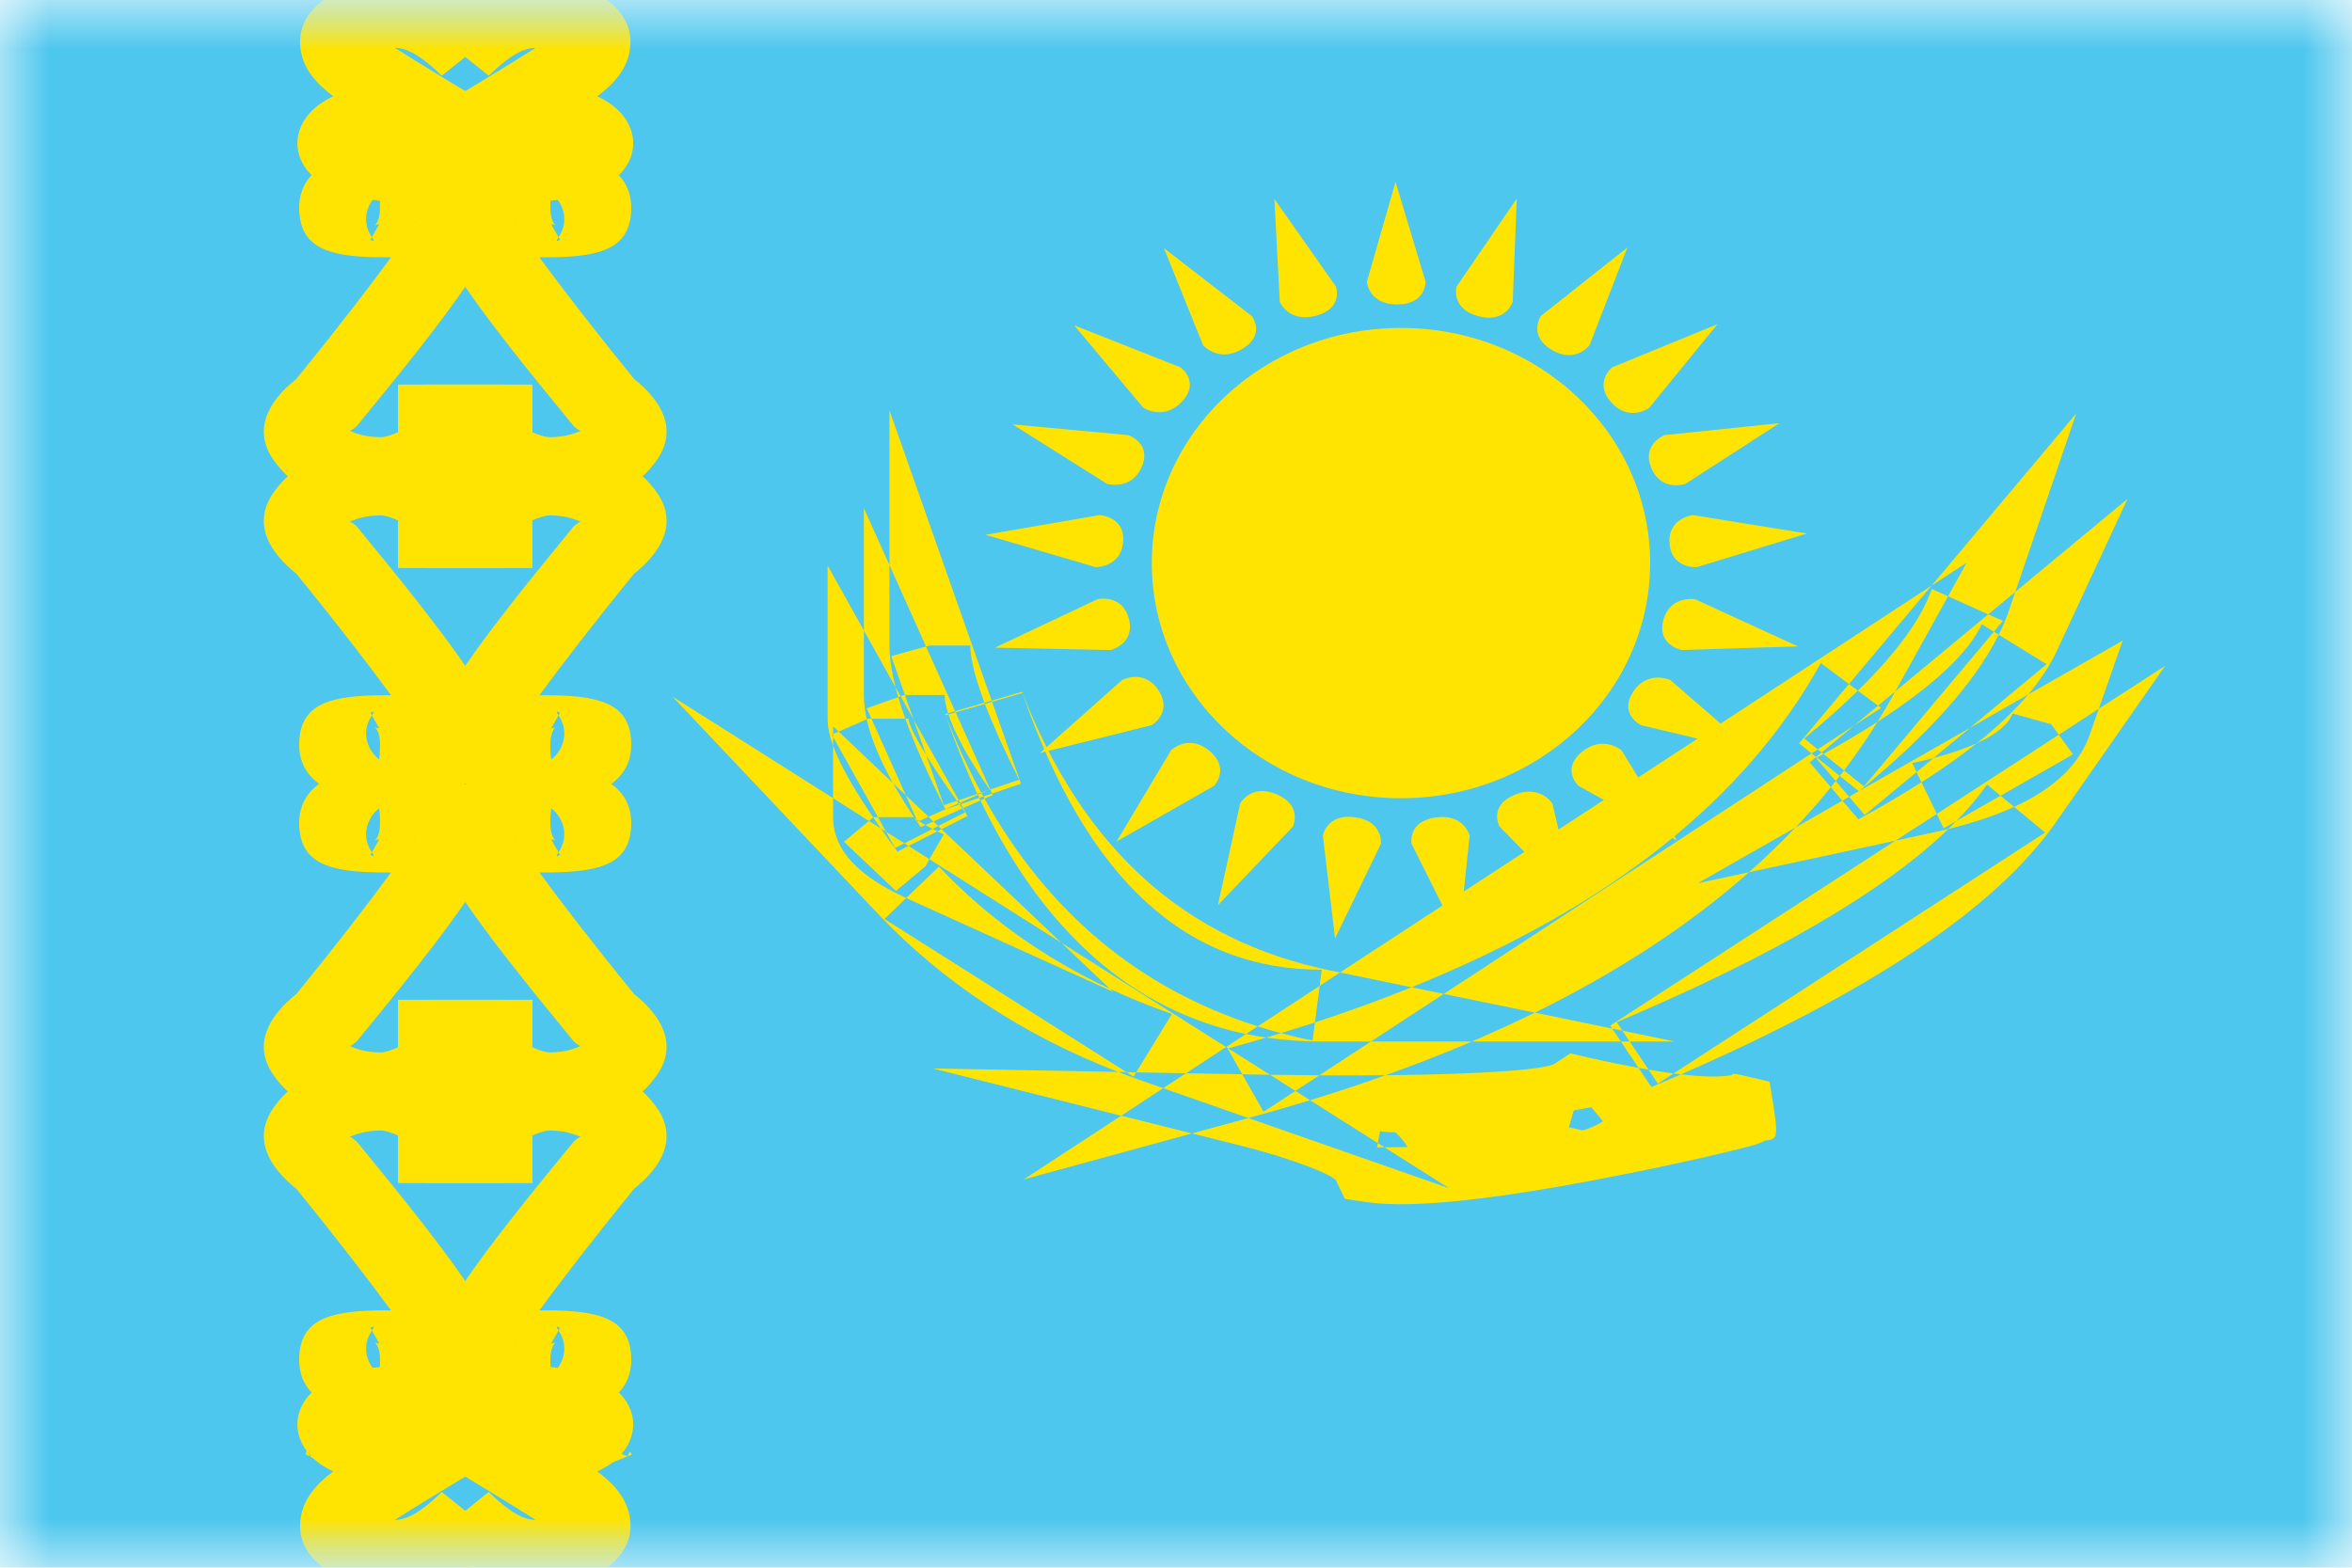 <svg width="24" height="16" viewBox="0 0 24 16" fill="none" xmlns="http://www.w3.org/2000/svg">
<mask id="mask0_818_3283" style="mask-type:luminance" maskUnits="userSpaceOnUse" x="0" y="0" width="24" height="16">
<rect width="24" height="16" fill="white"/>
</mask>
<g mask="url(#mask0_818_3283)">
<path fill-rule="evenodd" clip-rule="evenodd" d="M0 0V16H24V0H0Z" fill="#4EC7EE"/>
<mask id="mask1_818_3283" style="mask-type:luminance" maskUnits="userSpaceOnUse" x="0" y="0" width="24" height="16">
<path fill-rule="evenodd" clip-rule="evenodd" d="M0 0V16H24V0H0Z" fill="white"/>
</mask>
<g mask="url(#mask1_818_3283)">
<path d="M3.068 15.492C3.02 15.805 3.246 16.028 3.625 16.172C4.134 16.365 4.648 16.184 5.12 15.719L4.508 15.227C4.298 15.434 4.146 15.514 4.029 15.512C4.258 15.367 4.552 15.187 4.91 14.973L5.082 14.752C5.22 14.226 4.791 13.941 4.137 13.941C3.751 13.941 3.443 14.009 3.248 14.155C2.927 14.394 2.982 14.776 3.319 14.975C3.346 14.99 3.373 15.005 3.401 15.017C3.211 15.159 3.096 15.306 3.068 15.492Z" fill="#FFE402"/>
<path d="M3.424 14.997C3.424 14.997 3.517 14.813 3.471 14.717" stroke="#FFE402" stroke-width="0.688"/>
<path d="M6.427 15.492C6.475 15.805 6.249 16.028 5.87 16.172C5.361 16.365 4.848 16.184 4.375 15.719L4.987 15.227C5.197 15.434 5.349 15.514 5.466 15.512C5.237 15.367 4.943 15.187 4.585 14.973L4.413 14.752C4.275 14.226 4.704 13.941 5.359 13.941C5.744 13.941 6.052 14.009 6.247 14.155C6.569 14.394 6.514 14.776 6.176 14.975C6.149 14.99 6.122 15.005 6.094 15.017C6.284 15.159 6.399 15.306 6.427 15.492Z" fill="#FFE402"/>
<path d="M6.447 14.846L5.695 15.148C5.59 14.94 5.558 14.751 5.646 14.571L6.403 14.863C6.428 14.81 6.428 14.809 6.447 14.846Z" fill="#FFE402"/>
<path d="M3.068 0.509C3.02 0.195 3.246 -0.028 3.625 -0.171C4.134 -0.364 4.648 -0.184 5.12 0.282L4.508 0.773C4.298 0.566 4.146 0.487 4.029 0.488C4.258 0.634 4.552 0.813 4.91 1.027L5.082 1.248C5.22 1.774 4.791 2.059 4.137 2.059C3.751 2.059 3.443 1.991 3.248 1.846C2.927 1.606 2.982 1.224 3.319 1.026C3.346 1.01 3.373 0.996 3.401 0.983C3.211 0.841 3.096 0.694 3.068 0.509Z" fill="#FFE402"/>
<path d="M6.427 0.509C6.475 0.195 6.249 -0.028 5.87 -0.171C5.361 -0.364 4.848 -0.184 4.375 0.282L4.987 0.773C5.197 0.566 5.349 0.487 5.466 0.488C5.237 0.634 4.943 0.813 4.585 1.027L4.413 1.248C4.275 1.774 4.704 2.059 5.359 2.059C5.744 2.059 6.052 1.991 6.247 1.846C6.569 1.606 6.514 1.224 6.176 1.026C6.149 1.01 6.122 0.996 6.094 0.983C6.284 0.841 6.399 0.694 6.427 0.509Z" fill="#FFE402"/>
<path fill-rule="evenodd" clip-rule="evenodd" d="M3.82 13.375C3.347 13.387 3.053 13.474 3.053 13.88C3.053 14.327 3.541 14.467 4.061 14.467C4.532 14.467 5.063 14.207 5.063 13.742C5.063 13.459 4.658 12.887 3.638 11.649C3.603 11.619 3.583 11.604 3.568 11.604C3.63 11.574 3.739 11.538 3.882 11.538C3.932 11.538 3.997 11.56 4.061 11.589V12.075H5.141V11.708C5.141 11.294 4.452 10.805 3.882 10.805C3.385 10.805 2.985 11.015 2.783 11.318C2.583 11.617 2.736 11.904 3.023 12.132C3.45 12.656 3.782 13.09 3.99 13.374C3.914 13.374 3.872 13.374 3.82 13.375ZM3.871 13.713C3.856 13.71 3.842 13.707 3.828 13.704C3.838 13.713 3.878 13.755 3.878 13.88C3.878 13.948 3.874 13.996 3.869 14.029C3.73 13.92 3.691 13.73 3.793 13.583L3.795 13.58L3.78 13.552C3.782 13.551 3.784 13.55 3.786 13.549C3.81 13.539 3.83 13.529 3.795 13.58L3.871 13.713ZM3.828 13.704L3.814 13.7C3.815 13.7 3.818 13.701 3.82 13.703L3.828 13.704ZM4.238 13.742C4.238 13.729 4.233 13.722 4.225 13.718L4.23 13.722C4.235 13.732 4.238 13.739 4.238 13.742Z" fill="#FFE402"/>
<path fill-rule="evenodd" clip-rule="evenodd" d="M5.674 13.375C6.147 13.387 6.441 13.474 6.441 13.88C6.441 14.327 5.953 14.467 5.433 14.467C4.962 14.467 4.431 14.207 4.431 13.742C4.431 13.459 4.836 12.887 5.856 11.649C5.891 11.619 5.911 11.604 5.926 11.604C5.864 11.574 5.755 11.538 5.612 11.538C5.562 11.538 5.497 11.56 5.433 11.589V12.075H4.353V11.708C4.353 11.294 5.042 10.805 5.612 10.805C6.109 10.805 6.509 11.015 6.711 11.318C6.911 11.617 6.758 11.904 6.471 12.132C6.044 12.656 5.712 13.09 5.504 13.374C5.58 13.374 5.622 13.374 5.674 13.375ZM5.623 13.713C5.638 13.71 5.652 13.707 5.666 13.704C5.656 13.713 5.616 13.755 5.616 13.88C5.616 13.948 5.62 13.996 5.625 14.029C5.764 13.92 5.803 13.73 5.701 13.583L5.699 13.58L5.714 13.552C5.712 13.551 5.71 13.55 5.708 13.549C5.684 13.539 5.665 13.529 5.699 13.58L5.623 13.713ZM5.666 13.704L5.68 13.7C5.679 13.7 5.677 13.701 5.674 13.703L5.666 13.704ZM5.256 13.742C5.256 13.729 5.261 13.722 5.269 13.718L5.264 13.722C5.259 13.732 5.256 13.739 5.256 13.742Z" fill="#FFE402"/>
<path fill-rule="evenodd" clip-rule="evenodd" d="M3.82 8.903C3.347 8.891 3.053 8.804 3.053 8.399C3.053 7.952 3.541 7.812 4.061 7.812C4.532 7.812 5.063 8.072 5.063 8.537C5.063 8.82 4.658 9.391 3.638 10.63C3.603 10.659 3.583 10.674 3.568 10.674C3.63 10.705 3.739 10.741 3.882 10.741C3.932 10.741 3.997 10.718 4.061 10.689V10.204H5.141V10.57C5.141 10.985 4.452 11.474 3.882 11.474C3.385 11.474 2.985 11.264 2.783 10.961C2.583 10.662 2.736 10.375 3.023 10.146C3.45 9.623 3.782 9.189 3.99 8.904C3.914 8.905 3.872 8.905 3.82 8.903ZM3.871 8.565C3.856 8.568 3.842 8.571 3.828 8.575C3.838 8.565 3.878 8.524 3.878 8.399C3.878 8.331 3.874 8.283 3.869 8.249C3.73 8.359 3.691 8.549 3.793 8.695L3.795 8.699L3.78 8.726C3.782 8.727 3.784 8.728 3.786 8.729C3.81 8.74 3.83 8.749 3.795 8.699L3.871 8.565ZM3.828 8.575L3.814 8.579C3.815 8.578 3.818 8.577 3.82 8.576L3.828 8.575ZM4.238 8.537C4.238 8.55 4.233 8.557 4.225 8.561L4.23 8.556C4.235 8.546 4.238 8.54 4.238 8.537Z" fill="#FFE402"/>
<path fill-rule="evenodd" clip-rule="evenodd" d="M5.674 8.903C6.147 8.891 6.441 8.804 6.441 8.399C6.441 7.952 5.953 7.812 5.433 7.812C4.962 7.812 4.431 8.072 4.431 8.537C4.431 8.82 4.836 9.391 5.856 10.63C5.891 10.659 5.911 10.674 5.926 10.674C5.864 10.705 5.755 10.741 5.612 10.741C5.562 10.741 5.497 10.718 5.433 10.689V10.204H4.353V10.57C4.353 10.985 5.042 11.474 5.612 11.474C6.109 11.474 6.509 11.264 6.711 10.961C6.911 10.662 6.758 10.375 6.471 10.146C6.044 9.623 5.712 9.189 5.504 8.904C5.58 8.905 5.622 8.905 5.674 8.903ZM5.623 8.565C5.638 8.568 5.652 8.571 5.666 8.575C5.656 8.565 5.616 8.524 5.616 8.399C5.616 8.331 5.62 8.283 5.625 8.249C5.764 8.359 5.803 8.549 5.701 8.695L5.699 8.699L5.714 8.726C5.712 8.727 5.71 8.728 5.708 8.729C5.684 8.74 5.665 8.749 5.699 8.699L5.623 8.565ZM5.666 8.575L5.68 8.579C5.679 8.578 5.677 8.577 5.674 8.576L5.666 8.575ZM5.256 8.537C5.256 8.55 5.261 8.557 5.269 8.561L5.264 8.556C5.259 8.546 5.256 8.54 5.256 8.537Z" fill="#FFE402"/>
<path fill-rule="evenodd" clip-rule="evenodd" d="M3.82 7.097C3.347 7.109 3.053 7.196 3.053 7.601C3.053 8.049 3.541 8.188 4.061 8.188C4.532 8.188 5.063 7.929 5.063 7.463C5.063 7.18 4.658 6.609 3.638 5.37C3.603 5.341 3.583 5.326 3.568 5.326C3.63 5.295 3.739 5.26 3.882 5.26C3.932 5.26 3.997 5.282 4.061 5.311V5.797H5.141V5.43C5.141 5.016 4.452 4.526 3.882 4.526C3.385 4.526 2.985 4.737 2.783 5.039C2.583 5.338 2.736 5.626 3.023 5.854C3.45 6.378 3.782 6.811 3.99 7.096C3.914 7.096 3.872 7.096 3.82 7.097ZM3.871 7.435C3.856 7.432 3.842 7.429 3.828 7.425C3.838 7.435 3.878 7.477 3.878 7.601C3.878 7.669 3.874 7.717 3.869 7.751C3.73 7.642 3.691 7.451 3.793 7.305L3.795 7.301L3.78 7.274C3.782 7.273 3.784 7.272 3.786 7.271C3.81 7.26 3.83 7.251 3.795 7.301L3.871 7.435ZM3.828 7.425L3.814 7.422C3.815 7.422 3.818 7.423 3.82 7.424L3.828 7.425ZM4.238 7.463C4.238 7.451 4.233 7.443 4.225 7.439L4.23 7.444C4.235 7.454 4.238 7.46 4.238 7.463Z" fill="#FFE402"/>
<path fill-rule="evenodd" clip-rule="evenodd" d="M5.674 7.097C6.147 7.109 6.441 7.196 6.441 7.601C6.441 8.049 5.953 8.188 5.433 8.188C4.962 8.188 4.431 7.929 4.431 7.463C4.431 7.18 4.836 6.609 5.856 5.37C5.891 5.341 5.911 5.326 5.926 5.326C5.864 5.295 5.755 5.26 5.612 5.26C5.562 5.26 5.497 5.282 5.433 5.311V5.797H4.353V5.43C4.353 5.016 5.042 4.526 5.612 4.526C6.109 4.526 6.509 4.737 6.711 5.039C6.911 5.338 6.758 5.626 6.471 5.854C6.044 6.378 5.712 6.811 5.504 7.096C5.58 7.096 5.622 7.096 5.674 7.097ZM5.623 7.435C5.638 7.432 5.652 7.429 5.666 7.425C5.656 7.435 5.616 7.477 5.616 7.601C5.616 7.669 5.62 7.717 5.625 7.751C5.764 7.642 5.803 7.451 5.701 7.305L5.699 7.301L5.714 7.274C5.712 7.273 5.71 7.272 5.708 7.271C5.684 7.26 5.665 7.251 5.699 7.301L5.623 7.435ZM5.666 7.425L5.68 7.422C5.679 7.422 5.677 7.423 5.674 7.424L5.666 7.425ZM5.256 7.463C5.256 7.451 5.261 7.443 5.269 7.439L5.264 7.444C5.259 7.454 5.256 7.46 5.256 7.463Z" fill="#FFE402"/>
<path fill-rule="evenodd" clip-rule="evenodd" d="M3.82 2.625C3.347 2.613 3.053 2.526 3.053 2.12C3.053 1.673 3.541 1.533 4.061 1.533C4.532 1.533 5.063 1.793 5.063 2.258C5.063 2.542 4.658 3.113 3.638 4.351C3.603 4.381 3.583 4.395 3.568 4.396C3.63 4.426 3.739 4.462 3.882 4.462C3.932 4.462 3.997 4.44 4.061 4.411V3.925H5.141V4.292C5.141 4.706 4.452 5.195 3.882 5.195C3.385 5.195 2.985 4.985 2.783 4.682C2.583 4.383 2.736 4.096 3.023 3.868C3.45 3.344 3.782 2.91 3.99 2.626C3.914 2.626 3.872 2.626 3.82 2.625ZM3.871 2.287C3.856 2.29 3.842 2.293 3.828 2.296C3.838 2.287 3.878 2.245 3.878 2.12C3.878 2.052 3.874 2.004 3.869 1.971C3.73 2.08 3.691 2.27 3.793 2.417L3.795 2.42L3.78 2.448C3.782 2.449 3.784 2.45 3.786 2.451C3.81 2.462 3.83 2.471 3.795 2.42L3.871 2.287ZM3.828 2.296L3.814 2.3C3.815 2.3 3.818 2.299 3.82 2.297L3.828 2.296ZM4.238 2.258C4.238 2.271 4.233 2.278 4.225 2.282L4.23 2.278C4.235 2.268 4.238 2.261 4.238 2.258Z" fill="#FFE402"/>
<path fill-rule="evenodd" clip-rule="evenodd" d="M5.674 2.625C6.147 2.613 6.441 2.526 6.441 2.12C6.441 1.673 5.953 1.533 5.433 1.533C4.962 1.533 4.431 1.793 4.431 2.258C4.431 2.542 4.836 3.113 5.856 4.351C5.891 4.381 5.911 4.395 5.926 4.396C5.864 4.426 5.755 4.462 5.612 4.462C5.562 4.462 5.497 4.44 5.433 4.411V3.925H4.353V4.292C4.353 4.706 5.042 5.195 5.612 5.195C6.109 5.195 6.509 4.985 6.711 4.682C6.911 4.383 6.758 4.096 6.471 3.868C6.044 3.344 5.712 2.91 5.504 2.626C5.58 2.626 5.622 2.626 5.674 2.625ZM5.623 2.287C5.638 2.29 5.652 2.293 5.666 2.296C5.656 2.287 5.616 2.245 5.616 2.12C5.616 2.052 5.62 2.004 5.625 1.971C5.764 2.08 5.803 2.27 5.701 2.417L5.699 2.42L5.714 2.448C5.712 2.449 5.71 2.45 5.708 2.451C5.684 2.462 5.665 2.471 5.699 2.42L5.623 2.287ZM5.666 2.296L5.68 2.3C5.679 2.3 5.677 2.299 5.674 2.297L5.666 2.296ZM5.256 2.258C5.256 2.271 5.261 2.278 5.269 2.282L5.264 2.278C5.259 2.268 5.256 2.261 5.256 2.258Z" fill="#FFE402"/>
<path fill-rule="evenodd" clip-rule="evenodd" d="M14.24 1.857L14.547 2.875C14.547 2.875 14.551 3.107 14.257 3.107C13.963 3.107 13.948 2.875 13.948 2.875L14.24 1.857ZM16.838 5.747C16.838 7.072 15.7 8.147 14.296 8.147C12.891 8.147 11.753 7.072 11.753 5.747C11.753 4.421 12.891 3.347 14.296 3.347C15.7 3.347 16.838 4.421 16.838 5.747ZM15.436 3.081L15.477 2.027L14.863 2.925C14.863 2.925 14.801 3.15 15.082 3.226C15.364 3.303 15.436 3.081 15.436 3.081ZM16.606 2.526L16.22 3.523C16.22 3.523 16.077 3.716 15.833 3.57C15.589 3.424 15.723 3.225 15.723 3.225L16.606 2.526ZM16.828 4.163L17.525 3.309L16.451 3.749C16.451 3.749 16.258 3.904 16.443 4.108C16.628 4.311 16.828 4.163 16.828 4.163ZM18.158 4.319L17.199 4.938C17.199 4.938 16.957 5.024 16.852 4.78C16.746 4.536 16.984 4.441 16.984 4.441L18.158 4.319ZM17.316 5.788L18.438 5.445L17.274 5.257C17.274 5.257 17.016 5.286 17.036 5.547C17.057 5.808 17.316 5.788 17.316 5.788ZM18.346 6.597L17.16 6.634C17.16 6.634 16.906 6.585 16.972 6.331C17.038 6.076 17.295 6.115 17.295 6.115L18.346 6.597ZM16.745 7.401L17.89 7.674L17.044 6.94C17.044 6.94 16.811 6.835 16.664 7.062C16.517 7.288 16.745 7.401 16.745 7.401ZM17.113 8.579L16.107 8.02C16.107 8.02 15.926 7.853 16.141 7.675C16.356 7.496 16.545 7.657 16.545 7.657L17.113 8.579ZM15.302 8.436L16.081 9.232L15.841 8.202C15.841 8.202 15.714 8 15.449 8.115C15.185 8.229 15.302 8.436 15.302 8.436ZM14.886 9.575L14.404 8.612C14.404 8.612 14.36 8.384 14.65 8.343C14.941 8.302 14.996 8.529 14.996 8.529L14.886 9.575ZM13.499 8.529L13.623 9.577L14.091 8.612C14.091 8.612 14.117 8.381 13.827 8.341C13.537 8.3 13.499 8.529 13.499 8.529ZM12.428 9.238L12.654 8.202C12.654 8.202 12.765 7.993 13.03 8.108C13.294 8.222 13.193 8.436 13.193 8.436L12.428 9.238ZM11.95 7.657L11.394 8.588L12.389 8.02C12.389 8.02 12.556 7.842 12.341 7.663C12.125 7.485 11.95 7.657 11.95 7.657ZM10.612 7.685L11.451 6.94C11.451 6.94 11.675 6.821 11.822 7.047C11.969 7.274 11.751 7.401 11.751 7.401L10.612 7.685ZM11.2 6.115L10.153 6.61L11.335 6.634C11.335 6.634 11.586 6.569 11.519 6.315C11.453 6.06 11.2 6.115 11.2 6.115ZM10.057 5.458L11.221 5.257C11.221 5.257 11.481 5.27 11.46 5.531C11.44 5.791 11.179 5.788 11.179 5.788L10.057 5.458ZM11.511 4.441L10.332 4.331L11.296 4.938C11.296 4.938 11.545 5.009 11.65 4.765C11.756 4.521 11.511 4.441 11.511 4.441ZM10.961 3.32L12.045 3.749C12.045 3.749 12.249 3.892 12.064 4.095C11.879 4.298 11.668 4.163 11.668 4.163L10.961 3.32ZM12.773 3.225L11.877 2.533L12.276 3.523C12.276 3.523 12.434 3.707 12.677 3.561C12.921 3.415 12.773 3.225 12.773 3.225ZM13.004 2.031L13.632 2.925C13.632 2.925 13.712 3.145 13.431 3.222C13.149 3.298 13.059 3.081 13.059 3.081L13.004 2.031Z" fill="#FFE402"/>
<path fill-rule="evenodd" clip-rule="evenodd" d="M9.166 7.115C9.155 7.08 9.146 7.045 9.137 7.012L9.19 7.106L9.166 7.115ZM9.238 7.335C9.21 7.258 9.186 7.185 9.166 7.115L8.844 7.229L8.892 7.335H8.857L8.844 7.341C8.825 7.254 8.815 7.171 8.815 7.093V6.435L9.137 7.012C9.097 6.852 9.076 6.711 9.076 6.588V5.767L9.449 6.598L9.095 6.697L9.234 7.093H9.227L9.19 7.106L9.322 7.343L9.45 7.705C9.33 7.51 9.27 7.381 9.27 7.335H9.238ZM9.648 8.259C9.47 7.907 9.333 7.6 9.238 7.335H8.892L9.243 8.117L9.113 7.994C8.977 7.751 8.887 7.535 8.844 7.341L8.558 7.467L8.501 7.413V7.492L8.488 7.498L8.501 7.521V7.611C8.463 7.507 8.445 7.415 8.445 7.335V5.772L8.815 6.435V5.186L9.076 5.767V4.188L10.119 7.151L10.046 7.172C9.949 6.915 9.901 6.719 9.901 6.588H9.489L9.449 6.598L9.746 7.259L9.675 7.28C9.651 7.206 9.64 7.144 9.64 7.093H9.234L9.322 7.343L9.783 8.167L9.764 8.173C9.634 7.992 9.529 7.834 9.45 7.705L9.631 8.218L9.764 8.173L9.782 8.199L9.648 8.259ZM9.791 8.211L9.648 8.26L9.648 8.259L9.475 8.336L9.243 8.117L9.353 8.362C9.34 8.353 9.332 8.346 9.328 8.343C9.247 8.221 9.175 8.104 9.113 7.994L8.558 7.467L8.501 7.492V7.521L8.959 8.34H8.913L8.91 8.343C8.707 8.044 8.571 7.805 8.501 7.611V8.146L6.862 7.109L8.949 9.316C9.616 10.022 10.438 10.564 11.409 10.94L9.52 10.905L11.441 11.387L10.447 12.037L12.163 11.568L12.631 11.685C13.261 11.843 13.611 12.002 13.634 12.05L13.723 12.236L13.946 12.269C14.437 12.341 15.341 12.228 16.507 11.998C16.903 11.921 17.3 11.834 17.608 11.76C17.737 11.729 17.838 11.703 17.895 11.687L17.916 11.68L17.924 11.678L17.948 11.669L17.961 11.664C17.971 11.661 17.98 11.656 18.011 11.641L18.011 11.641C18.051 11.636 18.08 11.633 18.098 11.617C18.145 11.577 18.126 11.459 18.057 11.04C17.727 10.961 17.685 10.951 17.674 10.966C17.672 10.968 17.671 10.97 17.67 10.973C17.558 10.994 17.384 10.992 17.153 10.965C19.092 10.117 20.366 9.268 20.977 8.394L22.093 6.796L21.416 7.234L21.66 6.538L20.696 7.088C20.82 6.942 20.916 6.796 20.984 6.651L21.71 5.091L20.564 6.041L21.186 4.22L19.711 5.976L13.674 9.925L13.58 9.906C12.094 9.6 11.05 8.667 10.429 7.061L10.119 7.151L10.123 7.162L10.05 7.184L10.046 7.172L9.746 7.259L9.751 7.27L9.678 7.291L9.675 7.28L9.645 7.288C9.745 7.578 9.855 7.85 9.973 8.103L9.783 8.167L9.797 8.193L9.782 8.199L9.791 8.211ZM9.805 8.207L9.791 8.211L9.82 8.252L9.525 8.384L9.475 8.336L9.378 8.38C9.368 8.373 9.36 8.367 9.353 8.362L9.364 8.386L9.378 8.38C9.395 8.391 9.416 8.405 9.443 8.42L9.395 8.441C9.372 8.408 9.35 8.375 9.328 8.343L9.326 8.34H8.959L9.041 8.489L8.988 8.455C8.961 8.416 8.935 8.379 8.91 8.343L8.867 8.379L8.501 8.146V8.34C8.501 8.687 8.776 8.95 9.247 9.165L9.025 9.379L11.494 10.942L11.409 10.94C11.49 10.972 11.572 11.002 11.655 11.031L11.869 11.106L11.441 11.387L12.163 11.568L12.739 11.411L14.789 12.128L14.128 11.71C14.209 11.709 14.287 11.708 14.363 11.707C14.331 11.654 14.29 11.605 14.24 11.557C14.179 11.556 14.126 11.552 14.082 11.545L14.059 11.666L13.368 11.229C13.633 11.148 13.889 11.063 14.139 10.974C15.162 10.964 15.775 10.915 15.866 10.855L16.024 10.751L16.214 10.795C16.398 10.837 16.567 10.871 16.72 10.899L16.851 11.095C16.953 11.051 17.054 11.008 17.153 10.965C17.128 10.962 17.103 10.959 17.077 10.956L20.869 8.497L20.552 8.235C20.953 8.051 21.215 7.81 21.323 7.5L21.416 7.234L21.008 7.499L20.93 7.391L20.536 7.282C20.499 7.386 20.381 7.49 20.171 7.586C20.381 7.419 20.557 7.253 20.696 7.088L20.101 7.429L20.884 6.779L20.395 6.478C20.438 6.392 20.474 6.308 20.502 6.224L20.564 6.041L20.288 6.27L19.878 6.086L20.068 5.743L19.711 5.976L18.867 6.981L18.58 6.767C17.809 8.158 16.422 9.262 14.404 10.076L13.674 9.925L13.466 10.062L13.487 9.897C12.111 9.897 11.097 8.99 10.433 7.073L10.123 7.162L10.418 7.999L10.123 8.099L10.105 8.058L10.4 7.958C10.249 7.66 10.132 7.4 10.05 7.184L9.751 7.27L10.105 8.058L10.08 8.067L10.099 8.058C9.879 7.74 9.741 7.481 9.678 7.291L9.649 7.3C9.757 7.58 9.878 7.843 10.012 8.09L9.973 8.103L9.978 8.112L9.797 8.193L9.805 8.207ZM9.992 8.143L9.805 8.207L9.828 8.248L9.82 8.252L9.849 8.291L9.574 8.43L9.525 8.384L9.443 8.42C9.464 8.432 9.488 8.446 9.516 8.46L9.228 8.607L9.041 8.489L9.134 8.654L9.228 8.607L9.271 8.634L9.158 8.692C9.097 8.609 9.04 8.53 8.988 8.455L8.867 8.379L8.612 8.591L9.142 9.093L9.443 8.842L9.484 8.769L10.829 9.621L11.326 10.092C10.649 9.776 10.068 9.36 9.581 8.845L9.247 9.165L9.255 9.169L11.359 10.123L11.326 10.092C11.528 10.186 11.739 10.272 11.958 10.349L11.594 10.944L11.494 10.942L11.567 10.988L11.594 10.944L12.102 10.954L11.869 11.106L12.739 11.411L12.77 11.402C12.973 11.347 13.173 11.289 13.368 11.229L13.219 11.134L13.462 10.975C13.704 10.976 13.93 10.976 14.139 10.974C14.443 10.865 14.737 10.751 15.019 10.63H16.54L16.72 10.899C16.755 10.906 16.789 10.912 16.822 10.917L16.917 11.06L17.077 10.956C16.998 10.945 16.913 10.933 16.822 10.917L16.629 10.63H17.092L16.555 10.519L16.497 10.432C18.093 9.758 19.221 9.097 19.881 8.461C20.136 8.398 20.36 8.323 20.552 8.235L20.414 8.121L21.153 7.699L21.008 7.499L19.763 8.307L19.607 7.984C19.817 7.85 20.005 7.717 20.171 7.586C20.053 7.639 19.906 7.69 19.729 7.737L20.101 7.429L18.972 8.073C19.676 7.496 20.151 6.968 20.395 6.478L20.346 6.447L20.438 6.337L20.288 6.27L19.339 7.057L19.878 6.086L19.712 6.011C19.611 6.307 19.361 6.655 18.958 7.049L18.867 6.981L18.359 7.587L18.485 7.689L14.732 10.144L14.404 10.076C14.091 10.203 13.762 10.322 13.418 10.435L13.466 10.062L12.834 10.475C11.623 10.09 10.691 9.31 10.046 8.151L10.13 8.114L10.123 8.099L10.034 8.129L10.015 8.095L10.08 8.067L10.012 8.09L10.015 8.095L9.978 8.112L9.992 8.143ZM10.005 8.17L9.828 8.248L9.873 8.328L9.608 8.463L9.574 8.43L9.516 8.46C9.531 8.468 9.547 8.476 9.565 8.485L9.271 8.634L9.484 8.769L9.63 8.516C9.607 8.505 9.585 8.495 9.565 8.485L9.608 8.463L10.829 9.621L12.511 10.686L12.102 10.954L12.676 10.964L12.893 11.347L13.219 11.134L12.959 10.969C13.133 10.972 13.301 10.974 13.462 10.975L13.989 10.63H15.019C15.24 10.535 15.454 10.437 15.662 10.335L16.451 10.498L16.54 10.63H16.629L16.555 10.519L16.451 10.498L16.431 10.467L19.341 8.58L19.707 8.501C19.767 8.488 19.825 8.475 19.881 8.461C19.91 8.433 19.937 8.406 19.964 8.378L20.414 8.121L20.276 8.007C20.19 8.13 20.086 8.254 19.964 8.378L19.833 8.453L19.763 8.307L19.341 8.58L17.847 8.902C18.014 8.754 18.172 8.602 18.322 8.445L18.8 8.172L18.963 8.362C19.197 8.235 19.411 8.108 19.607 7.984L19.557 7.88L19.729 7.737C19.662 7.755 19.59 7.772 19.513 7.788L19.557 7.88L19.028 8.318L18.869 8.132L18.968 8.075L18.969 8.076L18.972 8.073L18.968 8.075L18.773 7.919C18.788 7.901 18.802 7.882 18.817 7.863L19.02 8.026L20.346 6.447L20.222 6.371C20.088 6.659 19.734 6.995 19.158 7.367C19.215 7.276 19.269 7.185 19.32 7.092L19.339 7.057L19.164 7.202L18.958 7.049C18.799 7.205 18.616 7.367 18.41 7.537L18.548 7.648L18.485 7.689L18.532 7.726L18.466 7.782L18.682 8.034C18.569 8.175 18.448 8.311 18.322 8.445L17.323 9.015L17.847 8.902C17.238 9.441 16.509 9.918 15.662 10.335L14.732 10.144L13.989 10.63H13.487C13.292 10.63 13.103 10.616 12.92 10.59C12.971 10.575 13.021 10.559 13.071 10.544C13.177 10.572 13.284 10.598 13.394 10.62L13.418 10.435C13.304 10.472 13.188 10.508 13.071 10.544C12.991 10.523 12.912 10.5 12.834 10.475L12.714 10.553C11.553 10.312 10.648 9.505 10.005 8.17ZM10.005 8.17L10.046 8.151L10.034 8.129L9.992 8.143L10.005 8.17ZM12.533 10.7L12.511 10.686L12.714 10.553C12.782 10.567 12.851 10.579 12.92 10.59C12.793 10.627 12.664 10.664 12.533 10.7ZM18.732 7.972C18.746 7.955 18.76 7.937 18.773 7.919L18.54 7.732L18.607 7.695L18.817 7.863C18.939 7.702 19.053 7.536 19.158 7.367C18.993 7.474 18.809 7.583 18.607 7.695L18.588 7.68L18.922 7.403L19.195 7.225L19.164 7.202L18.922 7.403L18.548 7.648L18.588 7.68L18.532 7.726L18.54 7.732L18.531 7.737L18.732 7.972ZM18.732 7.972L18.869 8.132L18.8 8.172L18.682 8.034C18.699 8.014 18.716 7.993 18.732 7.972ZM12.533 10.7L12.959 10.969C12.891 10.968 12.822 10.967 12.752 10.966L12.676 10.964L12.527 10.701L12.533 10.7ZM14.059 11.666L14.051 11.71L14.128 11.71L14.059 11.666ZM16.357 11.444L16.237 11.3C16.177 11.312 16.117 11.323 16.058 11.334L16.009 11.505C16.057 11.516 16.105 11.527 16.151 11.537C16.237 11.51 16.305 11.479 16.357 11.444Z" fill="#FFE402"/>
</g>
</g>
</svg>

